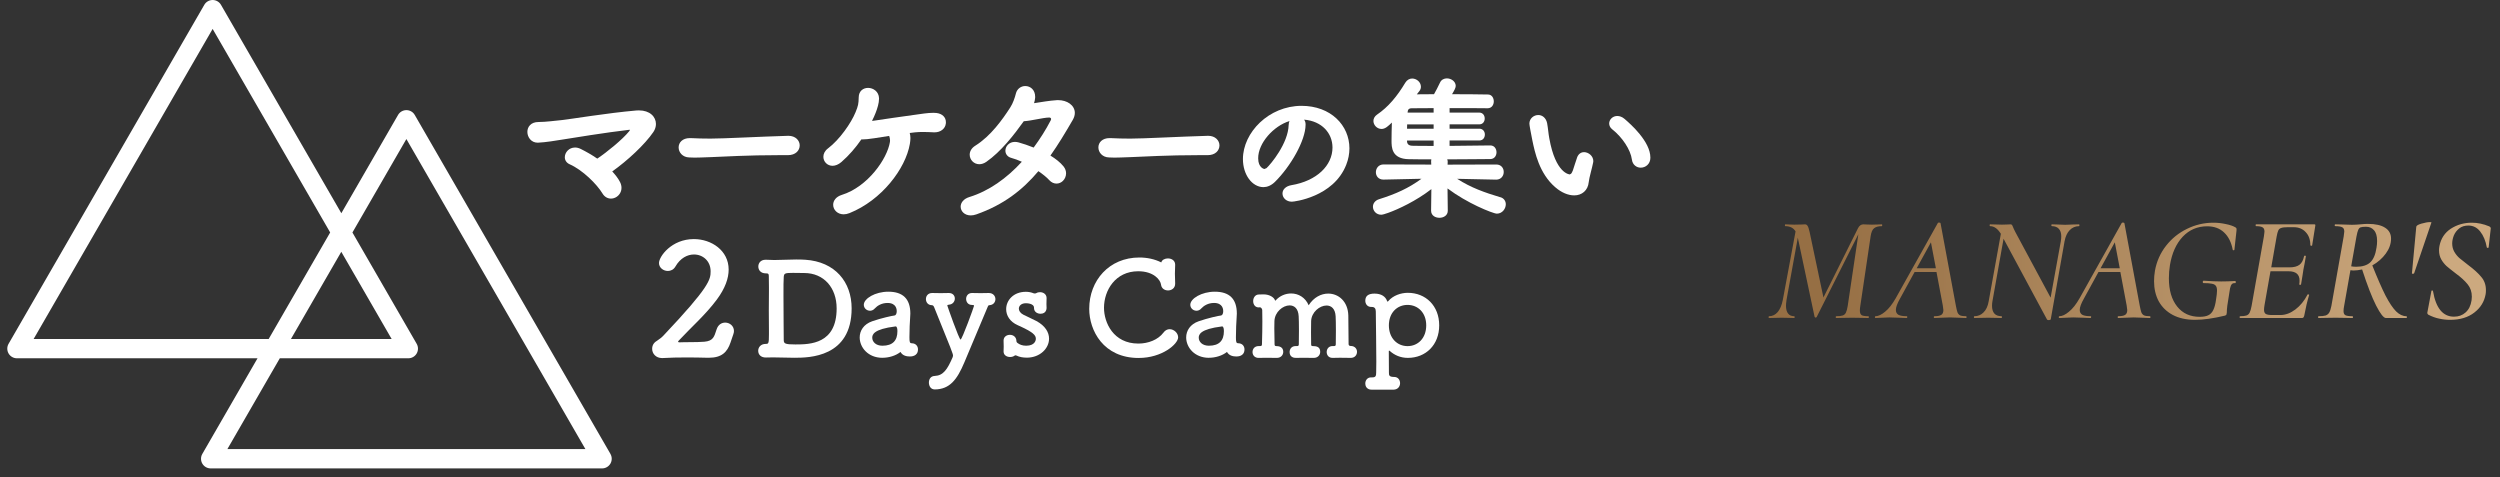 <svg width="283" height="54" viewBox="0 0 283 54" fill="none" xmlns="http://www.w3.org/2000/svg">
<rect x="0" y="0" width="283" height="54" fill="#333333" stroke="none"/>
<path d="M213.03 25.396C213.053 25.396 213.064 25.43 213.064 25.498C213.064 25.566 213.053 25.6 213.03 25.6C212.634 25.6 212.34 25.679 212.148 25.837C211.955 25.984 211.825 26.284 211.757 26.736L210.587 34.626C210.553 34.829 210.536 35.005 210.536 35.152C210.536 35.412 210.604 35.587 210.74 35.678C210.875 35.757 211.13 35.796 211.503 35.796C211.537 35.796 211.554 35.83 211.554 35.898C211.554 35.966 211.537 36 211.503 36C211.198 36 210.954 35.994 210.773 35.983L209.671 35.966L208.602 35.983C208.421 35.994 208.172 36 207.855 36C207.821 36 207.804 35.966 207.804 35.898C207.804 35.83 207.821 35.796 207.855 35.796C208.195 35.796 208.443 35.768 208.602 35.712C208.76 35.655 208.879 35.548 208.958 35.389C209.037 35.22 209.105 34.965 209.162 34.626L210.366 26.516L205.65 35.881C205.627 35.926 205.587 35.949 205.531 35.949C205.474 35.949 205.435 35.921 205.412 35.864L203.512 26.906L202.24 33.913C202.194 34.252 202.172 34.479 202.172 34.592C202.172 34.988 202.251 35.287 202.409 35.491C202.568 35.695 202.799 35.796 203.105 35.796C203.139 35.796 203.156 35.83 203.156 35.898C203.156 35.966 203.139 36 203.105 36C202.856 36 202.664 35.994 202.528 35.983L201.663 35.966L200.899 35.983C200.752 35.994 200.537 36 200.254 36C200.221 36 200.204 35.966 200.204 35.898C200.204 35.83 200.221 35.796 200.254 35.796C200.639 35.796 200.967 35.638 201.239 35.321C201.51 34.993 201.702 34.535 201.815 33.947L203.257 26.194C203.02 25.798 202.63 25.6 202.087 25.6C202.064 25.6 202.053 25.566 202.053 25.498C202.053 25.43 202.064 25.396 202.087 25.396C202.279 25.396 202.426 25.402 202.528 25.413L203.122 25.43L203.97 25.413C204.072 25.402 204.191 25.396 204.326 25.396C204.451 25.396 204.547 25.453 204.615 25.566C204.694 25.679 204.773 25.916 204.852 26.278L206.413 33.676L210.332 25.82C210.479 25.538 210.683 25.396 210.943 25.396C211.079 25.396 211.198 25.402 211.299 25.413L211.91 25.43L212.572 25.413C212.674 25.402 212.826 25.396 213.03 25.396ZM222.552 35.796C222.598 35.796 222.62 35.83 222.62 35.898C222.62 35.966 222.598 36 222.552 36C222.383 36 222.106 35.989 221.721 35.966C221.314 35.943 220.98 35.932 220.72 35.932C220.471 35.932 220.154 35.943 219.77 35.966C219.408 35.989 219.142 36 218.972 36C218.927 36 218.905 35.966 218.905 35.898C218.905 35.83 218.927 35.796 218.972 35.796C219.334 35.796 219.595 35.745 219.753 35.644C219.911 35.542 219.99 35.361 219.99 35.101C219.99 35.022 219.968 34.846 219.923 34.575L219.21 30.791H216.733L215.087 33.794C214.771 34.349 214.612 34.778 214.612 35.084C214.612 35.344 214.714 35.531 214.918 35.644C215.121 35.745 215.432 35.796 215.851 35.796C215.896 35.796 215.913 35.83 215.902 35.898C215.902 35.966 215.879 36 215.834 36C215.687 36 215.41 35.989 215.002 35.966C214.505 35.943 214.126 35.932 213.866 35.932C213.628 35.932 213.351 35.943 213.034 35.966C212.718 35.989 212.474 36 212.305 36C212.26 36 212.237 35.966 212.237 35.898C212.237 35.83 212.26 35.796 212.305 35.796C212.621 35.796 212.983 35.627 213.391 35.287C213.809 34.948 214.211 34.439 214.595 33.761L219.363 25.244C219.385 25.21 219.431 25.193 219.498 25.193C219.532 25.193 219.566 25.198 219.6 25.21C219.634 25.221 219.657 25.238 219.668 25.261L221.399 34.575C221.466 34.937 221.529 35.197 221.585 35.355C221.642 35.502 221.738 35.615 221.874 35.695C222.021 35.763 222.247 35.796 222.552 35.796ZM216.97 30.367H219.142L218.582 27.432L216.97 30.367ZM235.354 25.396C235.376 25.396 235.388 25.43 235.388 25.498C235.388 25.566 235.376 25.6 235.354 25.6C234.935 25.6 234.579 25.753 234.285 26.058C234.002 26.352 233.81 26.77 233.708 27.313L232.147 36.136C232.147 36.17 232.119 36.192 232.062 36.204C232.017 36.226 231.966 36.237 231.91 36.237C231.819 36.237 231.757 36.215 231.723 36.17L226.803 27.025L225.547 34.083C225.514 34.264 225.497 34.439 225.497 34.609C225.497 35.401 225.858 35.796 226.582 35.796C226.605 35.796 226.616 35.83 226.616 35.898C226.616 35.966 226.605 36 226.582 36C226.311 36 226.102 35.994 225.955 35.983L225.038 35.966L224.207 35.983C224.037 35.994 223.8 36 223.495 36C223.461 36 223.444 35.966 223.444 35.898C223.444 35.83 223.461 35.796 223.495 35.796C223.913 35.796 224.264 35.649 224.546 35.355C224.841 35.061 225.033 34.637 225.123 34.083L226.498 26.465C226.294 26.148 226.096 25.928 225.904 25.803C225.711 25.668 225.502 25.6 225.276 25.6C225.242 25.6 225.225 25.566 225.225 25.498C225.225 25.43 225.242 25.396 225.276 25.396L225.989 25.413C226.147 25.424 226.362 25.43 226.633 25.43C226.871 25.43 227.074 25.424 227.244 25.413C227.414 25.402 227.532 25.396 227.6 25.396C227.668 25.396 227.719 25.419 227.753 25.464C227.787 25.498 227.827 25.577 227.872 25.702C227.928 25.849 228.019 26.041 228.143 26.278L232.13 33.693L233.284 27.313C233.318 27.11 233.335 26.929 233.335 26.77C233.335 26.386 233.244 26.098 233.063 25.905C232.882 25.702 232.617 25.6 232.266 25.6C232.232 25.6 232.215 25.566 232.215 25.498C232.215 25.43 232.232 25.396 232.266 25.396L232.86 25.413C233.222 25.436 233.533 25.447 233.793 25.447C233.985 25.447 234.274 25.436 234.658 25.413L235.354 25.396ZM243.367 35.796C243.412 35.796 243.435 35.83 243.435 35.898C243.435 35.966 243.412 36 243.367 36C243.197 36 242.92 35.989 242.536 35.966C242.128 35.943 241.795 35.932 241.535 35.932C241.286 35.932 240.969 35.943 240.584 35.966C240.222 35.989 239.957 36 239.787 36C239.742 36 239.719 35.966 239.719 35.898C239.719 35.83 239.742 35.796 239.787 35.796C240.149 35.796 240.409 35.745 240.567 35.644C240.726 35.542 240.805 35.361 240.805 35.101C240.805 35.022 240.782 34.846 240.737 34.575L240.025 30.791H237.547L235.902 33.794C235.585 34.349 235.427 34.778 235.427 35.084C235.427 35.344 235.529 35.531 235.732 35.644C235.936 35.745 236.247 35.796 236.665 35.796C236.711 35.796 236.727 35.83 236.716 35.898C236.716 35.966 236.694 36 236.648 36C236.501 36 236.224 35.989 235.817 35.966C235.319 35.943 234.94 35.932 234.68 35.932C234.443 35.932 234.166 35.943 233.849 35.966C233.532 35.989 233.289 36 233.119 36C233.074 36 233.051 35.966 233.051 35.898C233.051 35.83 233.074 35.796 233.119 35.796C233.436 35.796 233.798 35.627 234.205 35.287C234.624 34.948 235.025 34.439 235.41 33.761L240.177 25.244C240.2 25.21 240.245 25.193 240.313 25.193C240.347 25.193 240.381 25.198 240.415 25.21C240.449 25.221 240.471 25.238 240.483 25.261L242.213 34.575C242.281 34.937 242.343 35.197 242.4 35.355C242.456 35.502 242.552 35.615 242.688 35.695C242.835 35.763 243.061 35.796 243.367 35.796ZM237.785 30.367H239.957L239.397 27.432L237.785 30.367ZM248.471 36.204C247.487 36.204 246.644 36.017 245.943 35.644C245.253 35.27 244.727 34.756 244.365 34.1C244.014 33.444 243.839 32.686 243.839 31.826C243.839 31.442 243.873 31.046 243.941 30.639C244.133 29.587 244.551 28.648 245.196 27.822C245.841 26.997 246.633 26.358 247.571 25.905C248.51 25.442 249.506 25.21 250.557 25.21C251.032 25.21 251.496 25.261 251.949 25.362C252.412 25.453 252.78 25.577 253.051 25.735C253.119 25.781 253.159 25.826 253.17 25.871C253.182 25.916 253.182 26.001 253.17 26.126L252.933 28.28C252.921 28.314 252.887 28.331 252.831 28.331C252.774 28.331 252.746 28.314 252.746 28.28C252.588 27.432 252.26 26.776 251.762 26.312C251.276 25.849 250.637 25.617 249.845 25.617C248.748 25.617 247.826 26.013 247.079 26.804C246.344 27.585 245.863 28.654 245.637 30.011C245.558 30.497 245.518 30.995 245.518 31.504C245.518 32.85 245.83 33.913 246.452 34.694C247.074 35.474 247.922 35.864 248.997 35.864C249.404 35.864 249.726 35.808 249.964 35.695C250.212 35.581 250.405 35.384 250.54 35.101C250.687 34.807 250.795 34.394 250.863 33.862C250.931 33.455 250.965 33.133 250.965 32.895C250.965 32.646 250.919 32.465 250.829 32.352C250.738 32.228 250.586 32.149 250.371 32.115C250.167 32.069 249.856 32.047 249.438 32.047C249.415 32.047 249.392 32.036 249.37 32.013C249.358 31.979 249.353 31.945 249.353 31.911C249.353 31.877 249.358 31.849 249.37 31.826C249.392 31.792 249.415 31.775 249.438 31.775C250.252 31.832 250.919 31.86 251.44 31.86C251.949 31.86 252.48 31.843 253.034 31.809C253.068 31.809 253.085 31.849 253.085 31.928C253.097 32.007 253.08 32.047 253.034 32.047C252.853 32.036 252.723 32.075 252.644 32.166C252.565 32.245 252.497 32.403 252.441 32.641C252.395 32.867 252.322 33.331 252.22 34.032C252.141 34.496 252.096 34.846 252.084 35.084C252.084 35.31 252.073 35.457 252.05 35.525C252.039 35.593 252.022 35.638 252 35.661C251.977 35.683 251.932 35.706 251.864 35.728C250.563 36.045 249.432 36.204 248.471 36.204ZM261.99 25.396C262.08 25.396 262.114 25.447 262.092 25.549L261.735 27.771C261.735 27.805 261.713 27.822 261.667 27.822C261.633 27.822 261.6 27.817 261.566 27.805C261.543 27.783 261.532 27.766 261.532 27.755C261.532 27.132 261.356 26.64 261.006 26.278C260.666 25.905 260.214 25.719 259.648 25.719H258.987C258.647 25.719 258.399 25.747 258.24 25.803C258.082 25.849 257.969 25.945 257.901 26.092C257.833 26.239 257.771 26.471 257.714 26.787L257.104 30.265H259.173C259.66 30.265 260.033 30.169 260.293 29.977C260.553 29.785 260.729 29.462 260.819 29.01C260.83 28.953 260.87 28.931 260.938 28.942C261.006 28.942 261.034 28.97 261.023 29.027L260.87 29.892C260.836 30.051 260.796 30.248 260.751 30.486C260.706 30.712 260.666 30.972 260.632 31.267C260.61 31.38 260.587 31.515 260.565 31.674C260.542 31.821 260.514 31.99 260.48 32.183C260.468 32.228 260.429 32.251 260.361 32.251C260.293 32.239 260.265 32.211 260.276 32.166C260.299 32.064 260.31 31.928 260.31 31.759C260.31 31.057 259.892 30.707 259.055 30.707H257.019L256.34 34.558C256.306 34.761 256.289 34.931 256.289 35.067C256.289 35.304 256.357 35.463 256.493 35.542C256.628 35.621 256.872 35.661 257.222 35.661H258.138C258.715 35.661 259.281 35.451 259.835 35.033C260.389 34.614 260.847 34.055 261.209 33.353C261.209 33.331 261.232 33.319 261.277 33.319C261.311 33.319 261.339 33.331 261.362 33.353C261.396 33.365 261.407 33.376 261.396 33.387C261.192 34.043 261.006 34.829 260.836 35.745C260.813 35.836 260.78 35.904 260.734 35.949C260.7 35.983 260.644 36 260.565 36H253.575C253.541 36 253.524 35.966 253.524 35.898C253.524 35.83 253.541 35.796 253.575 35.796C253.903 35.796 254.146 35.768 254.304 35.712C254.462 35.655 254.581 35.548 254.66 35.389C254.74 35.231 254.813 34.976 254.881 34.626L256.272 26.77C256.317 26.476 256.34 26.295 256.34 26.227C256.34 25.979 256.267 25.815 256.12 25.735C255.984 25.645 255.735 25.6 255.373 25.6C255.35 25.6 255.339 25.566 255.339 25.498C255.339 25.43 255.35 25.396 255.373 25.396H261.99ZM272.397 35.796C272.442 35.796 272.464 35.83 272.464 35.898C272.464 35.966 272.442 36 272.397 36H270.089C269.829 36 269.461 35.536 268.986 34.609C268.511 33.681 267.98 32.313 267.392 30.503C267.018 30.582 266.685 30.622 266.391 30.622C266.289 30.622 266.181 30.61 266.068 30.588L265.356 34.626C265.31 34.841 265.288 35.039 265.288 35.22C265.288 35.446 265.356 35.599 265.491 35.678C265.638 35.757 265.904 35.796 266.289 35.796C266.334 35.796 266.357 35.83 266.357 35.898C266.357 35.966 266.34 36 266.306 36C265.955 36 265.684 35.994 265.491 35.983L264.389 35.966L263.269 35.983C263.077 35.994 262.811 36 262.471 36C262.426 36 262.404 35.966 262.404 35.898C262.404 35.83 262.426 35.796 262.471 35.796C262.822 35.796 263.088 35.768 263.269 35.712C263.45 35.644 263.586 35.531 263.676 35.372C263.767 35.214 263.846 34.965 263.914 34.626L265.305 26.77C265.35 26.476 265.373 26.29 265.373 26.211C265.373 25.973 265.299 25.815 265.152 25.735C265.005 25.645 264.739 25.6 264.355 25.6C264.309 25.6 264.287 25.566 264.287 25.498C264.287 25.43 264.309 25.396 264.355 25.396L265.135 25.413C265.588 25.436 265.955 25.447 266.238 25.447C266.419 25.447 266.589 25.442 266.747 25.43C266.917 25.419 267.064 25.407 267.188 25.396C267.505 25.362 267.793 25.345 268.053 25.345C268.913 25.345 269.563 25.492 270.004 25.786C270.445 26.069 270.666 26.476 270.666 27.008C270.666 27.596 270.468 28.162 270.072 28.705C269.676 29.247 269.167 29.694 268.545 30.045C269.122 31.493 269.62 32.629 270.038 33.455C270.468 34.281 270.87 34.88 271.243 35.254C271.616 35.615 272.001 35.796 272.397 35.796ZM266.153 30.147C266.323 30.181 266.509 30.198 266.713 30.198C267.414 30.198 267.946 30.034 268.308 29.706C268.67 29.366 268.907 28.812 269.02 28.043C269.066 27.783 269.088 27.528 269.088 27.279C269.088 26.725 268.969 26.318 268.732 26.058C268.506 25.798 268.206 25.668 267.833 25.668C267.55 25.668 267.346 25.69 267.222 25.735C267.109 25.77 267.018 25.866 266.95 26.024C266.883 26.171 266.815 26.431 266.747 26.804L266.153 30.147ZM273.522 25.668C273.533 25.543 273.731 25.424 274.115 25.311C274.511 25.198 274.834 25.142 275.083 25.142C275.207 25.142 275.258 25.159 275.235 25.193L273.284 30.927C273.273 30.961 273.228 30.984 273.148 30.995C273.069 30.995 273.03 30.978 273.03 30.944L273.522 25.668ZM277.352 36.204C276.922 36.204 276.509 36.158 276.113 36.068C275.717 35.989 275.31 35.842 274.892 35.627C274.778 35.548 274.744 35.44 274.79 35.304L275.231 32.963C275.231 32.907 275.259 32.878 275.316 32.878C275.384 32.878 275.417 32.907 275.417 32.963C275.745 34.886 276.537 35.847 277.793 35.847C278.313 35.847 278.748 35.689 279.099 35.372C279.461 35.056 279.687 34.603 279.778 34.015C279.8 33.811 279.812 33.67 279.812 33.591C279.812 33.037 279.653 32.567 279.337 32.183C279.02 31.787 278.568 31.374 277.979 30.944C277.55 30.616 277.21 30.345 276.961 30.13C276.724 29.915 276.52 29.66 276.351 29.366C276.181 29.061 276.096 28.716 276.096 28.331C276.096 28.173 276.113 28.009 276.147 27.839C276.317 26.991 276.746 26.341 277.436 25.888C278.138 25.436 278.929 25.21 279.812 25.21C280.456 25.21 281.107 25.345 281.763 25.617C281.921 25.696 281.983 25.792 281.949 25.905L281.712 28.009C281.701 28.043 281.667 28.06 281.61 28.06C281.554 28.06 281.52 28.043 281.508 28.009C281.373 27.262 281.124 26.663 280.762 26.211C280.411 25.758 279.964 25.532 279.421 25.532C279.003 25.532 278.658 25.639 278.387 25.854C278.115 26.069 277.911 26.335 277.776 26.652C277.651 26.968 277.589 27.274 277.589 27.568C277.589 27.907 277.668 28.218 277.827 28.501C277.985 28.773 278.177 29.01 278.404 29.214C278.63 29.406 278.958 29.666 279.388 29.994C280.044 30.48 280.541 30.933 280.881 31.351C281.231 31.759 281.407 32.256 281.407 32.844C281.407 33.048 281.395 33.201 281.373 33.302C281.226 34.151 280.796 34.846 280.083 35.389C279.382 35.932 278.471 36.204 277.352 36.204Z" fill="url(#paint0_linear_1_24)"/>
<g clip-path="url(#clip0_1_24)">
<path d="M72.324 12.495C72.224 12.495 72.118 12.5 72.01 12.509C68.785 12.788 64.518 13.496 63.636 13.589C62.835 13.665 61.776 13.812 60.953 13.812C60.534 13.812 60.212 13.943 60.004 14.157C59.793 14.37 59.697 14.651 59.699 14.932C59.699 15.523 60.128 16.149 60.85 16.151H60.904C61.792 16.111 62.875 15.924 63.693 15.795C64.583 15.647 68.753 14.977 71.183 14.698L71.263 14.693L71.314 14.7C71.307 14.726 71.281 14.782 71.211 14.869C70.503 15.757 68.671 17.257 67.611 17.956C66.995 17.529 66.35 17.166 65.741 16.861C65.514 16.749 65.293 16.697 65.09 16.699C64.408 16.702 63.939 17.253 63.937 17.794C63.932 18.115 64.117 18.438 64.492 18.598C65.959 19.247 67.576 20.859 68.207 21.912C68.443 22.303 68.809 22.483 69.163 22.481C69.388 22.481 69.606 22.411 69.793 22.289C70.121 22.076 70.353 21.703 70.353 21.262C70.353 21.058 70.304 20.843 70.196 20.625C69.985 20.203 69.671 19.802 69.306 19.406C71.007 18.202 72.999 16.362 73.965 14.939C74.157 14.653 74.253 14.342 74.253 14.037C74.253 13.632 74.082 13.24 73.751 12.957C73.423 12.673 72.941 12.497 72.331 12.497L72.324 12.495Z" fill="white"/>
<path d="M89.254 15.374H89.212C85.936 15.468 81.951 15.69 80.435 15.69C79.695 15.69 78.877 15.672 78.192 15.634H78.19H78.075C77.677 15.634 77.36 15.756 77.145 15.95C76.929 16.145 76.821 16.412 76.821 16.682C76.817 17.235 77.257 17.807 78.033 17.823H78.038C78.232 17.823 78.401 17.842 78.633 17.842C79.01 17.842 79.514 17.823 80.48 17.786C81.951 17.729 84.665 17.563 88.214 17.563H89.2C89.627 17.563 89.962 17.432 90.187 17.226C90.414 17.019 90.527 16.738 90.527 16.459C90.527 16.187 90.412 15.915 90.194 15.711C89.976 15.508 89.655 15.374 89.254 15.374Z" fill="white"/>
<path d="M106.026 12.79C105.906 12.776 105.78 12.771 105.648 12.771C105.013 12.771 104.23 12.905 103.555 12.996C102.14 13.181 99.925 13.516 98.901 13.666C98.842 13.676 98.777 13.676 98.713 13.683C98.868 13.371 99.016 13.062 99.124 12.771C99.124 12.771 99.124 12.771 99.124 12.769C99.32 12.265 99.503 11.679 99.506 11.189V11.116C99.482 10.364 98.847 9.945 98.264 9.949C98.001 9.949 97.739 10.031 97.539 10.209C97.34 10.387 97.211 10.659 97.207 11.006C97.186 11.77 97.157 11.944 96.846 12.708C96.356 13.908 95.055 15.801 93.726 16.8C93.37 17.069 93.204 17.418 93.206 17.749C93.206 18.293 93.642 18.766 94.24 18.768C94.556 18.768 94.91 18.635 95.257 18.332C96.105 17.596 96.874 16.699 97.504 15.783H97.617C97.947 15.785 98.306 15.743 98.962 15.649C99.4 15.579 99.993 15.492 100.654 15.386C100.715 15.543 100.752 15.722 100.752 15.89L100.741 16.071C100.441 17.962 98.24 21.145 95.29 22.063C94.633 22.265 94.312 22.727 94.315 23.181C94.315 23.741 94.788 24.259 95.498 24.262C95.702 24.262 95.925 24.219 96.159 24.126C99.799 22.668 102.517 19.096 102.998 16.282C103.037 16.05 103.059 15.832 103.059 15.628C103.059 15.415 103.028 15.225 102.981 15.054C103.187 15.025 103.394 14.995 103.584 14.981C103.893 14.95 104.181 14.939 104.474 14.939C104.873 14.939 105.278 14.96 105.74 14.981H105.789C106.466 14.986 107.005 14.573 107.068 13.985L107.076 13.849C107.085 13.273 106.665 12.874 106.021 12.792L106.026 12.79Z" fill="white"/>
<path d="M121.097 11.724C120.75 11.473 120.284 11.335 119.78 11.335L119.623 11.339C118.786 11.391 117.9 11.553 117.054 11.679C117.12 11.47 117.165 11.259 117.179 11.056L117.181 10.957C117.181 10.566 117.045 10.254 116.834 10.048C116.623 9.842 116.342 9.739 116.065 9.739C115.599 9.736 115.126 10.036 114.994 10.603C114.887 11.039 114.664 11.703 114.362 12.162C113.49 13.516 112.159 15.398 110.403 16.493C109.967 16.762 109.768 17.147 109.77 17.512C109.77 18.082 110.235 18.59 110.858 18.59C111.109 18.59 111.383 18.506 111.652 18.321C113.316 17.161 114.776 15.281 115.892 13.723C116.804 13.669 118.025 13.32 118.775 13.303C118.906 13.308 118.986 13.376 118.986 13.477L118.95 13.608C118.393 14.686 117.727 15.729 117.01 16.704C116.41 16.462 115.826 16.265 115.311 16.122C115.163 16.08 115.023 16.062 114.889 16.062C114.221 16.062 113.811 16.566 113.811 17.055C113.806 17.407 114.036 17.761 114.476 17.873C114.842 17.969 115.255 18.126 115.672 18.311C113.963 20.182 111.948 21.618 109.745 22.3C109.077 22.5 108.746 22.952 108.746 23.395C108.746 23.655 108.859 23.906 109.06 24.088C109.26 24.271 109.548 24.384 109.89 24.384C110.085 24.384 110.295 24.349 110.52 24.269C113.567 23.2 115.73 21.536 117.547 19.375C118.041 19.72 118.484 20.064 118.784 20.4C119.023 20.662 119.318 20.784 119.597 20.782C119.869 20.782 120.127 20.669 120.317 20.482C120.535 20.273 120.678 19.964 120.68 19.624C120.68 19.368 120.596 19.096 120.403 18.851C120.024 18.379 119.496 17.969 118.908 17.611C119.775 16.387 120.591 15.033 121.439 13.57C121.596 13.296 121.671 13.029 121.671 12.78C121.671 12.345 121.442 11.972 121.095 11.724H121.097Z" fill="white"/>
<path d="M136.771 15.374H136.729C133.452 15.468 129.468 15.691 127.952 15.691C127.211 15.691 126.393 15.672 125.709 15.634H125.707H125.592C125.193 15.634 124.877 15.756 124.661 15.951C124.446 16.145 124.338 16.412 124.338 16.682C124.333 17.235 124.776 17.807 125.55 17.823H125.554C125.749 17.823 125.918 17.842 126.15 17.842C126.527 17.842 127.031 17.823 127.996 17.786C129.468 17.73 132.182 17.563 135.73 17.563H136.717C137.143 17.563 137.479 17.432 137.704 17.226C137.931 17.019 138.043 16.738 138.043 16.459C138.043 16.187 137.929 15.916 137.711 15.712C137.493 15.508 137.172 15.374 136.771 15.374Z" fill="white"/>
<path d="M147.334 11.98C143.631 11.985 140.706 14.994 140.699 18.001C140.699 19.806 141.756 21.174 143.012 21.184C143.439 21.184 143.894 21.006 144.315 20.598C146.111 18.826 147.782 15.901 147.791 14.132V14.052C147.791 13.855 147.728 13.684 147.625 13.544C149.654 13.71 150.833 15.086 150.838 16.696C150.838 18.721 149.073 20.483 146.179 20.963H146.176C145.527 21.078 145.175 21.472 145.178 21.906C145.178 22.391 145.604 22.831 146.232 22.831C146.378 22.831 147.526 22.705 148.855 22.121C150.177 21.54 151.663 20.5 152.389 18.664C152.638 18.036 152.755 17.406 152.755 16.792C152.755 15.498 152.23 14.291 151.288 13.412C150.345 12.531 148.986 11.98 147.329 11.98H147.334ZM145.876 14.144C145.825 16.225 143.851 18.596 143.371 19.03L143.127 19.133C143.073 19.121 142.919 19.075 142.773 18.934C142.602 18.767 142.426 18.477 142.426 17.922C142.415 16.213 144.151 14.261 145.97 13.703C145.914 13.832 145.879 13.98 145.879 14.144H145.876Z" fill="white"/>
<path d="M169.826 22.324C168.075 21.799 166.512 21.253 164.951 20.241L169.354 20.335H169.373C169.643 20.335 169.865 20.224 170.008 20.06C170.151 19.894 170.222 19.681 170.222 19.47C170.222 19.259 170.158 19.048 170.013 18.886C169.87 18.722 169.647 18.619 169.373 18.622L163.868 18.638L163.88 18.275V18.27C163.88 18.183 163.847 18.118 163.826 18.04C165.736 18.04 167.669 18.005 168.712 18.005C168.935 18.005 169.12 17.904 169.233 17.759C169.347 17.614 169.404 17.429 169.404 17.243C169.404 17.054 169.35 16.864 169.235 16.714C169.12 16.564 168.935 16.463 168.712 16.463H168.694C167.728 16.479 165.888 16.498 164.091 16.515V15.903H167.463C167.665 15.903 167.833 15.819 167.937 15.687C168.04 15.556 168.087 15.392 168.087 15.228C168.087 15.071 168.04 14.912 167.937 14.783C167.833 14.654 167.665 14.569 167.466 14.569H164.093V14.077H167.466C167.66 14.077 167.824 13.991 167.923 13.864C168.023 13.737 168.07 13.578 168.07 13.421C168.07 13.257 168.026 13.093 167.925 12.964C167.824 12.833 167.66 12.746 167.466 12.746H164.093V12.238C165.818 12.238 167.522 12.238 168.384 12.254H168.405C168.637 12.254 168.825 12.148 168.935 11.996C169.047 11.844 169.097 11.656 169.097 11.476C169.097 11.295 169.047 11.108 168.942 10.958C168.837 10.808 168.661 10.698 168.443 10.698C167.597 10.681 166.01 10.665 164.372 10.663C164.634 10.222 164.782 9.955 164.789 9.72C164.777 9.195 164.255 8.874 163.784 8.872C163.484 8.872 163.165 9.015 163.017 9.334C162.771 9.856 162.53 10.309 162.331 10.663C161.607 10.663 160.953 10.674 160.386 10.677C160.477 10.562 160.564 10.445 160.66 10.327C160.805 10.159 160.85 9.967 160.847 9.807C160.84 9.296 160.367 8.893 159.861 8.888C159.57 8.888 159.277 9.041 159.085 9.353C158.152 10.909 157.158 12.106 155.876 12.978C155.605 13.168 155.469 13.428 155.471 13.697C155.476 14.159 155.872 14.593 156.39 14.598C156.587 14.598 156.774 14.53 156.985 14.38C157.142 14.269 157.336 14.091 157.561 13.873C157.536 14.567 157.522 15.301 157.522 15.884C157.522 16.276 157.517 16.789 157.765 17.232C158.014 17.677 158.532 18.005 159.462 18.019C160.102 18.036 161.007 18.036 162.024 18.036C162.01 18.11 162.003 18.186 162.003 18.263V18.268L162.017 18.631L156.617 18.614C156.338 18.614 156.111 18.729 155.965 18.898C155.82 19.067 155.75 19.285 155.75 19.498C155.75 19.7 155.815 19.906 155.958 20.067C156.101 20.227 156.324 20.33 156.598 20.33H156.615L160.91 20.236C159.453 21.305 158.007 21.956 156.12 22.547C155.64 22.695 155.412 23.055 155.417 23.407C155.417 23.862 155.79 24.307 156.352 24.307C156.507 24.305 156.772 24.227 157.165 24.087C158.286 23.684 160.322 22.737 162.031 21.408L162 23.838V23.857C162 24.124 162.127 24.337 162.307 24.466C162.488 24.595 162.713 24.651 162.938 24.654C163.17 24.654 163.402 24.593 163.582 24.462C163.765 24.333 163.892 24.119 163.889 23.859V23.841L163.859 21.331C164.965 22.16 166.207 22.856 167.243 23.349C167.796 23.611 168.288 23.82 168.668 23.96C169.054 24.101 169.303 24.18 169.451 24.185C170.065 24.178 170.454 23.627 170.456 23.128C170.461 22.786 170.259 22.434 169.835 22.32L169.826 22.324ZM162.286 15.903V16.517C161.3 16.517 160.416 16.517 159.872 16.5C159.626 16.491 159.486 16.423 159.401 16.334C159.317 16.245 159.275 16.119 159.275 15.959V15.905H162.286V15.903ZM159.289 14.08H162.286V14.572H159.277C159.279 14.408 159.284 14.244 159.289 14.08ZM159.781 12.256C160.348 12.256 161.25 12.242 162.286 12.24V12.748H159.34L159.345 12.688C159.361 12.491 159.418 12.397 159.486 12.341C159.554 12.284 159.652 12.256 159.783 12.256H159.781Z" fill="white"/>
<path d="M179.307 17.226C178.995 17.221 178.688 17.409 178.538 17.798C178.327 18.365 178.203 18.871 178.053 19.279C177.978 19.478 177.906 19.602 177.845 19.668L177.695 19.745C177.671 19.741 176.094 19.67 175.379 15.653C175.276 15.107 175.241 14.517 175.135 13.95V13.945C175.007 13.319 174.559 13.017 174.132 13.021C173.633 13.021 173.129 13.401 173.127 13.992C173.127 14.095 173.176 14.379 173.242 14.749C173.307 15.114 173.389 15.546 173.46 15.878C173.741 17.235 174.243 19.631 176.04 21.182C176.771 21.824 177.547 22.117 178.196 22.117C179.07 22.124 179.757 21.552 179.844 20.622C179.893 20.111 180.237 18.977 180.345 18.391V18.386L180.364 18.243V18.236V18.227C180.355 17.664 179.834 17.228 179.307 17.221V17.226Z" fill="white"/>
<path d="M185.628 15.196C184.988 14.411 184.262 13.771 183.896 13.457C183.631 13.23 183.338 13.129 183.078 13.129C182.555 13.129 182.162 13.53 182.159 13.977C182.159 14.209 182.267 14.46 182.506 14.64C183.647 15.54 184.585 16.954 184.73 18.062C184.805 18.667 185.276 18.986 185.733 18.979C186 18.979 186.272 18.88 186.479 18.688C186.687 18.496 186.825 18.207 186.823 17.851C186.821 16.916 186.261 15.983 185.623 15.196H185.628Z" fill="white"/>
<path d="M82.695 38.772C82.327 39.864 81.692 40.497 80.248 40.497H80.072C79.35 40.481 78.575 40.462 77.801 40.462C76.798 40.462 75.812 40.481 75.003 40.532H74.933C74.263 40.532 73.824 40.04 73.824 39.494C73.824 38.999 74.087 38.737 74.441 38.526C74.651 38.385 74.898 38.21 75.109 37.98C80.337 32.451 80.442 31.643 80.442 30.708C80.442 29.545 79.564 28.807 78.558 28.807C77.82 28.807 77.009 29.213 76.463 30.162C76.252 30.532 75.917 30.673 75.601 30.673C75.09 30.673 74.598 30.305 74.598 29.775C74.598 29.034 76.025 27.064 78.542 27.064C80.548 27.064 82.484 28.366 82.484 30.513C82.484 31.5 82.097 32.627 81.146 33.911C79.878 35.62 78.258 37.029 76.815 38.578C76.779 38.613 76.763 38.648 76.763 38.683C76.763 38.718 76.798 38.753 76.904 38.753C77.52 38.718 78.91 38.753 79.737 38.683C80.74 38.594 80.846 38.118 81.111 37.31C81.286 36.745 81.692 36.518 82.097 36.518C82.589 36.518 83.084 36.886 83.084 37.467C83.084 37.572 83.065 37.696 83.013 37.837L82.695 38.77V38.772Z" fill="white"/>
<path d="M89.95 40.5C89.114 40.5 88.366 40.456 87.515 40.456C87.251 40.456 86.988 40.456 86.709 40.47C86.151 40.484 85.828 40.148 85.828 39.708C85.828 39.326 86.107 38.93 86.679 38.93C87 38.93 87.044 38.885 87.044 37.845V37.421C87.044 36.774 87.03 35.998 87.03 35.203C87.03 34.409 87.044 33.619 87.044 32.944V32.532C87.044 31.988 87.03 31.55 87.03 31.269C87.03 31.034 86.986 30.945 86.765 30.945H86.693C86.107 30.945 85.842 30.566 85.842 30.167C85.842 29.769 86.121 29.403 86.665 29.403H86.723C87.047 29.417 87.354 29.434 87.647 29.434C88.497 29.434 89.261 29.375 90.112 29.375C90.45 29.375 90.787 29.375 91.153 29.403C94.541 29.623 96.405 31.927 96.405 34.906C96.405 40.467 91.563 40.498 89.948 40.498L89.95 40.5ZM89.819 30.889C88.821 30.889 88.762 30.948 88.72 31.344C88.689 31.681 88.689 32.504 88.689 33.458C88.689 35.393 88.72 37.92 88.72 38.492C88.72 38.902 88.882 38.991 90.042 38.991C91.699 38.991 94.708 38.946 94.708 34.911C94.708 32.593 93.285 30.905 91.026 30.905C91.026 30.905 90.379 30.891 89.822 30.891L89.819 30.889Z" fill="white"/>
<path d="M99.885 40.503C98.27 40.503 97.317 39.329 97.317 38.199C97.317 37.452 97.755 36.702 98.739 36.364C99.752 36.013 101.012 35.734 101.249 35.717C101.394 35.703 101.512 35.527 101.512 35.218C101.512 35.042 101.467 34.295 100.471 34.295C99.81 34.295 99.313 34.602 99.032 34.911C98.87 35.101 98.666 35.176 98.488 35.176C98.106 35.176 97.783 34.883 97.783 34.501C97.783 33.795 99.074 33.02 100.558 33.02C102.187 33.02 103.051 33.812 103.051 35.499C103.051 35.675 103.037 35.865 103.021 36.071C102.993 36.291 102.948 37.452 102.948 38.169C102.948 38.712 102.976 38.858 103.227 38.858C103.698 38.872 103.916 39.212 103.916 39.547C103.916 40.353 103.138 40.353 102.993 40.353C102.627 40.353 102.17 40.266 101.936 39.84C101.406 40.264 100.63 40.501 99.883 40.501L99.885 40.503ZM101.366 36.952C98.887 37.259 98.739 37.876 98.739 38.227C98.739 38.682 99.135 39.136 99.885 39.136C101.073 39.136 101.587 38.534 101.587 37.494C101.587 37.273 101.559 36.95 101.383 36.95H101.369L101.366 36.952Z" fill="white"/>
<path d="M105.812 44.083C105.343 44.083 105.151 43.671 105.151 43.305C105.151 42.939 105.341 42.572 105.812 42.557C106.78 42.513 107.235 41.838 107.851 40.415C107.865 40.371 107.881 40.312 107.881 40.254C107.881 40.047 107.734 39.682 105.753 34.795C105.709 34.692 105.65 34.547 105.489 34.547C105.048 34.547 104.814 34.209 104.814 33.858C104.814 33.506 105.048 33.169 105.519 33.169H105.578C105.842 33.183 106.164 33.183 106.487 33.183C106.81 33.183 107.134 33.183 107.368 33.169H107.413C107.867 33.169 108.088 33.476 108.088 33.799C108.088 34.123 107.851 34.46 107.427 34.488C107.295 34.502 107.237 34.519 107.237 34.592C107.237 34.636 108.573 38.437 108.734 38.437C108.913 38.437 110.26 34.695 110.26 34.622C110.26 34.533 110.187 34.519 110.026 34.519C109.585 34.519 109.365 34.181 109.365 33.83C109.365 33.506 109.585 33.169 110.026 33.169H110.084C110.349 33.183 110.687 33.183 111.008 33.183C111.329 33.183 111.655 33.183 111.889 33.169H111.933C112.433 33.169 112.681 33.523 112.681 33.858C112.681 34.193 112.461 34.519 112.006 34.547C111.858 34.561 111.844 34.636 111.8 34.753C111.066 36.499 109.937 39.185 109.173 41.004C108.35 42.97 107.516 44.071 105.812 44.085V44.083Z" fill="white"/>
<path d="M118.472 33.77C118.458 34.019 118.458 34.225 118.458 34.431C118.458 34.563 118.458 34.71 118.472 34.855C118.472 34.928 118.458 35.516 117.783 35.516C117.418 35.516 117.05 35.296 117.05 34.87V34.839C117.05 34.326 116.185 34.326 116.126 34.326C115.613 34.326 115.334 34.619 115.334 34.942C115.334 35.177 115.496 35.441 115.833 35.617C116.229 35.824 116.874 36.102 117.315 36.337C118.327 36.88 118.754 37.628 118.754 38.331C118.754 39.447 117.727 40.473 116.26 40.487C115.789 40.487 115.409 40.415 115.072 40.253C115.027 40.239 114.999 40.222 114.955 40.222C114.91 40.222 114.882 40.236 114.837 40.267C114.706 40.37 114.514 40.412 114.338 40.412C113.973 40.412 113.605 40.208 113.605 39.796V39.751C113.619 39.545 113.619 39.386 113.619 39.238C113.619 39.032 113.619 38.842 113.605 38.591V38.547C113.605 38.123 113.958 37.902 114.324 37.902C114.69 37.902 115.044 38.137 115.058 38.591C115.058 38.694 115.102 38.769 115.189 38.828C115.409 39.004 115.733 39.135 116.157 39.135C117.155 39.135 117.258 38.519 117.258 38.357C117.258 37.947 116.993 37.609 115.217 36.817C114.308 36.421 113.898 35.702 113.898 34.998C113.898 34 114.718 33.032 116.129 33.032C116.452 33.032 116.745 33.091 117.024 33.208C117.052 33.222 117.097 33.222 117.127 33.222C117.2 33.222 117.275 33.208 117.317 33.178C117.434 33.105 117.582 33.074 117.727 33.074C118.093 33.074 118.475 33.295 118.475 33.749V33.763L118.472 33.77Z" fill="white"/>
<path d="M128.906 40.523C124.886 40.523 123.3 37.397 123.3 34.962C123.3 31.748 125.559 29.149 128.978 29.149C129.843 29.149 130.71 29.328 131.458 29.707C131.531 29.412 131.87 29.253 132.208 29.253C132.618 29.253 133.028 29.487 133.028 29.958V30.003C133.014 30.309 133 30.649 133 30.985C133 31.381 133.014 31.762 133.028 32.056V32.114C133.028 32.627 132.618 32.878 132.222 32.878C131.856 32.878 131.488 32.672 131.43 32.231C131.371 31.688 130.607 30.706 128.847 30.706C126.25 30.706 124.973 32.878 124.973 34.842C124.973 36.515 126.03 38.892 128.861 38.892C129.977 38.892 131.092 38.468 131.709 37.645C131.898 37.38 132.163 37.263 132.398 37.263C132.897 37.263 133.366 37.704 133.366 38.186C133.366 38.934 131.561 40.521 128.903 40.521L128.906 40.523Z" fill="white"/>
<path d="M136.844 40.503C135.229 40.503 134.275 39.328 134.275 38.199C134.275 37.451 134.714 36.701 135.698 36.364C136.71 36.012 137.971 35.733 138.208 35.717C138.353 35.703 138.47 35.527 138.47 35.218C138.47 35.042 138.426 34.294 137.43 34.294C136.769 34.294 136.272 34.602 135.991 34.911C135.829 35.101 135.625 35.176 135.447 35.176C135.065 35.176 134.742 34.883 134.742 34.501C134.742 33.795 136.033 33.02 137.517 33.02C139.145 33.02 140.01 33.812 140.01 35.499C140.01 35.675 139.996 35.865 139.98 36.071C139.952 36.291 139.907 37.451 139.907 38.168C139.907 38.712 139.935 38.857 140.186 38.857C140.657 38.871 140.875 39.211 140.875 39.547C140.875 40.353 140.097 40.353 139.952 40.353C139.586 40.353 139.129 40.266 138.895 39.839C138.365 40.264 137.589 40.5 136.842 40.5L136.844 40.503ZM138.325 36.952C135.846 37.259 135.698 37.876 135.698 38.227C135.698 38.682 136.094 39.136 136.844 39.136C138.032 39.136 138.545 38.534 138.545 37.493C138.545 37.273 138.517 36.95 138.342 36.95H138.327L138.325 36.952Z" fill="white"/>
<path d="M152.881 40.511C152.588 40.497 152.119 40.497 151.679 40.497C151.369 40.497 151.076 40.497 150.901 40.511C150.371 40.539 150.181 40.157 150.181 39.85C150.181 39.512 150.401 39.175 150.842 39.175H151.004C151.121 39.175 151.21 39.144 151.21 38.985C151.21 38.514 151.224 37.959 151.224 37.445C151.224 36.712 151.21 36.065 151.193 35.802C151.149 34.938 150.694 34.584 150.167 34.584C149.389 34.584 148.466 35.331 148.421 36.33C148.407 36.637 148.407 37.063 148.407 37.607C148.407 38.003 148.407 38.472 148.421 39.001C148.421 39.147 148.494 39.177 148.597 39.177C148.993 39.177 149.447 39.236 149.447 39.824C149.447 40.175 149.199 40.513 148.714 40.513H148.7C148.407 40.499 147.936 40.499 147.495 40.499C147.188 40.499 146.893 40.499 146.717 40.513C146.438 40.527 145.984 40.41 145.984 39.852C145.984 39.515 146.204 39.177 146.659 39.177H146.82C146.968 39.177 147.027 39.133 147.027 38.957C147.027 38.488 147.041 37.944 147.041 37.431C147.041 36.712 147.027 36.067 147.01 35.802C146.966 34.921 146.511 34.57 145.984 34.57C145.22 34.57 144.31 35.317 144.266 36.33C144.266 36.536 144.252 36.815 144.252 37.166C144.252 37.637 144.266 38.237 144.282 38.957C144.282 39.119 144.327 39.177 144.472 39.177C144.751 39.177 145.264 39.25 145.264 39.824C145.264 40.175 145.016 40.513 144.531 40.513H144.517C144.224 40.499 143.753 40.499 143.312 40.499C143.005 40.499 142.71 40.499 142.534 40.513C142.035 40.541 141.786 40.206 141.786 39.852C141.786 39.498 142.021 39.177 142.475 39.177H142.621C142.768 39.177 142.855 39.147 142.855 38.971C142.885 37.914 142.899 37.138 142.899 36.388C142.899 35.964 142.885 35.552 142.885 35.113C142.885 34.996 142.782 34.79 142.621 34.79H142.592C142.121 34.863 141.859 34.497 141.859 34.084C141.859 33.719 142.079 33.337 142.506 33.337H142.52C142.754 33.337 142.902 33.323 143.033 33.323C143.781 33.323 144.249 33.719 144.324 33.984C144.338 34.028 144.355 34.042 144.355 34.042C144.369 34.042 144.383 34.028 144.399 34.012C144.868 33.485 145.515 33.22 146.159 33.22C146.966 33.22 147.758 33.66 148.14 34.556C148.712 33.66 149.548 33.234 150.357 33.234C151.515 33.234 152.588 34.115 152.63 35.713C152.644 36.302 152.661 37.813 152.661 38.957C152.661 39.088 152.764 39.163 152.881 39.163H152.895C153.38 39.163 153.614 39.501 153.614 39.824C153.614 40.175 153.378 40.513 152.895 40.513H152.881V40.511Z" fill="white"/>
<path d="M155.271 44.11C155.051 44.124 154.552 44.007 154.552 43.407C154.552 43.069 154.772 42.718 155.213 42.718H155.358C155.74 42.718 155.784 42.54 155.784 42.13C155.784 41.764 155.799 41.351 155.799 40.925C155.799 39.134 155.754 36.889 155.74 35.26C155.74 34.923 155.595 34.747 155.299 34.747H155.227C154.772 34.747 154.552 34.393 154.552 34.042C154.552 33.47 154.934 33.236 155.595 33.236C156.373 33.236 156.841 33.573 157.017 34.072C157.031 34.117 157.062 34.145 157.076 34.145C157.104 34.145 157.134 34.117 157.165 34.072C157.692 33.456 158.573 33.147 159.366 33.147C161.39 33.147 162.918 34.614 162.918 36.831C162.918 39.048 161.393 40.512 159.366 40.512C158.543 40.512 157.854 40.205 157.313 39.72C157.284 39.692 157.254 39.692 157.24 39.692C157.226 39.692 157.212 39.706 157.212 39.765C157.212 40.688 157.212 41.48 157.226 42.172C157.226 42.479 157.24 42.671 157.828 42.671C158.269 42.671 158.489 43.025 158.489 43.376C158.489 43.728 158.255 44.096 157.755 44.11H155.276H155.271ZM161.449 36.833C161.449 35.394 160.509 34.515 159.335 34.515C158.161 34.515 157.221 35.396 157.221 36.833C157.221 38.27 158.161 39.181 159.335 39.181C160.509 39.181 161.449 38.286 161.449 36.833Z" fill="white"/>
<path d="M69.103 51.383L46.949 13.012C46.755 12.674 46.394 12.466 46.005 12.466C45.616 12.466 45.255 12.674 45.06 13.012L38.639 24.137L25.015 0.546C24.821 0.209 24.46 0 24.071 0C23.682 0 23.321 0.209 23.127 0.546L0.97 38.92C0.776 39.258 0.776 39.675 0.97 40.012C1.165 40.35 1.526 40.558 1.915 40.558H29.152L22.901 51.386C22.707 51.723 22.707 52.141 22.901 52.478C23.096 52.815 23.457 53.024 23.846 53.024H68.156C68.546 53.024 68.906 52.815 69.101 52.478C69.296 52.141 69.296 51.723 69.101 51.386L69.103 51.383ZM3.806 38.374L24.071 3.274L37.376 26.316L30.415 38.372H3.806V38.374ZM38.634 28.503L44.334 38.374H32.934L38.634 28.503ZM25.737 50.84L31.674 40.558H46.225C46.614 40.558 46.975 40.35 47.169 40.012C47.364 39.675 47.364 39.258 47.169 38.92L39.895 26.319L46.002 15.74L66.267 50.837H25.74L25.737 50.84Z" fill="white"/>
</g>
<defs>
<linearGradient id="paint0_linear_1_24" x1="277.45" y1="30.5" x2="206.148" y2="30.5" gradientUnits="userSpaceOnUse">
<stop stop-color="#CCA97F"/>
<stop offset="1" stop-color="#966F44"/>
</linearGradient>
<clipPath id="clip0_1_24">
<rect width="186" height="53.022" fill="white" transform="translate(0.825)"/>
</clipPath>
</defs>
</svg>
